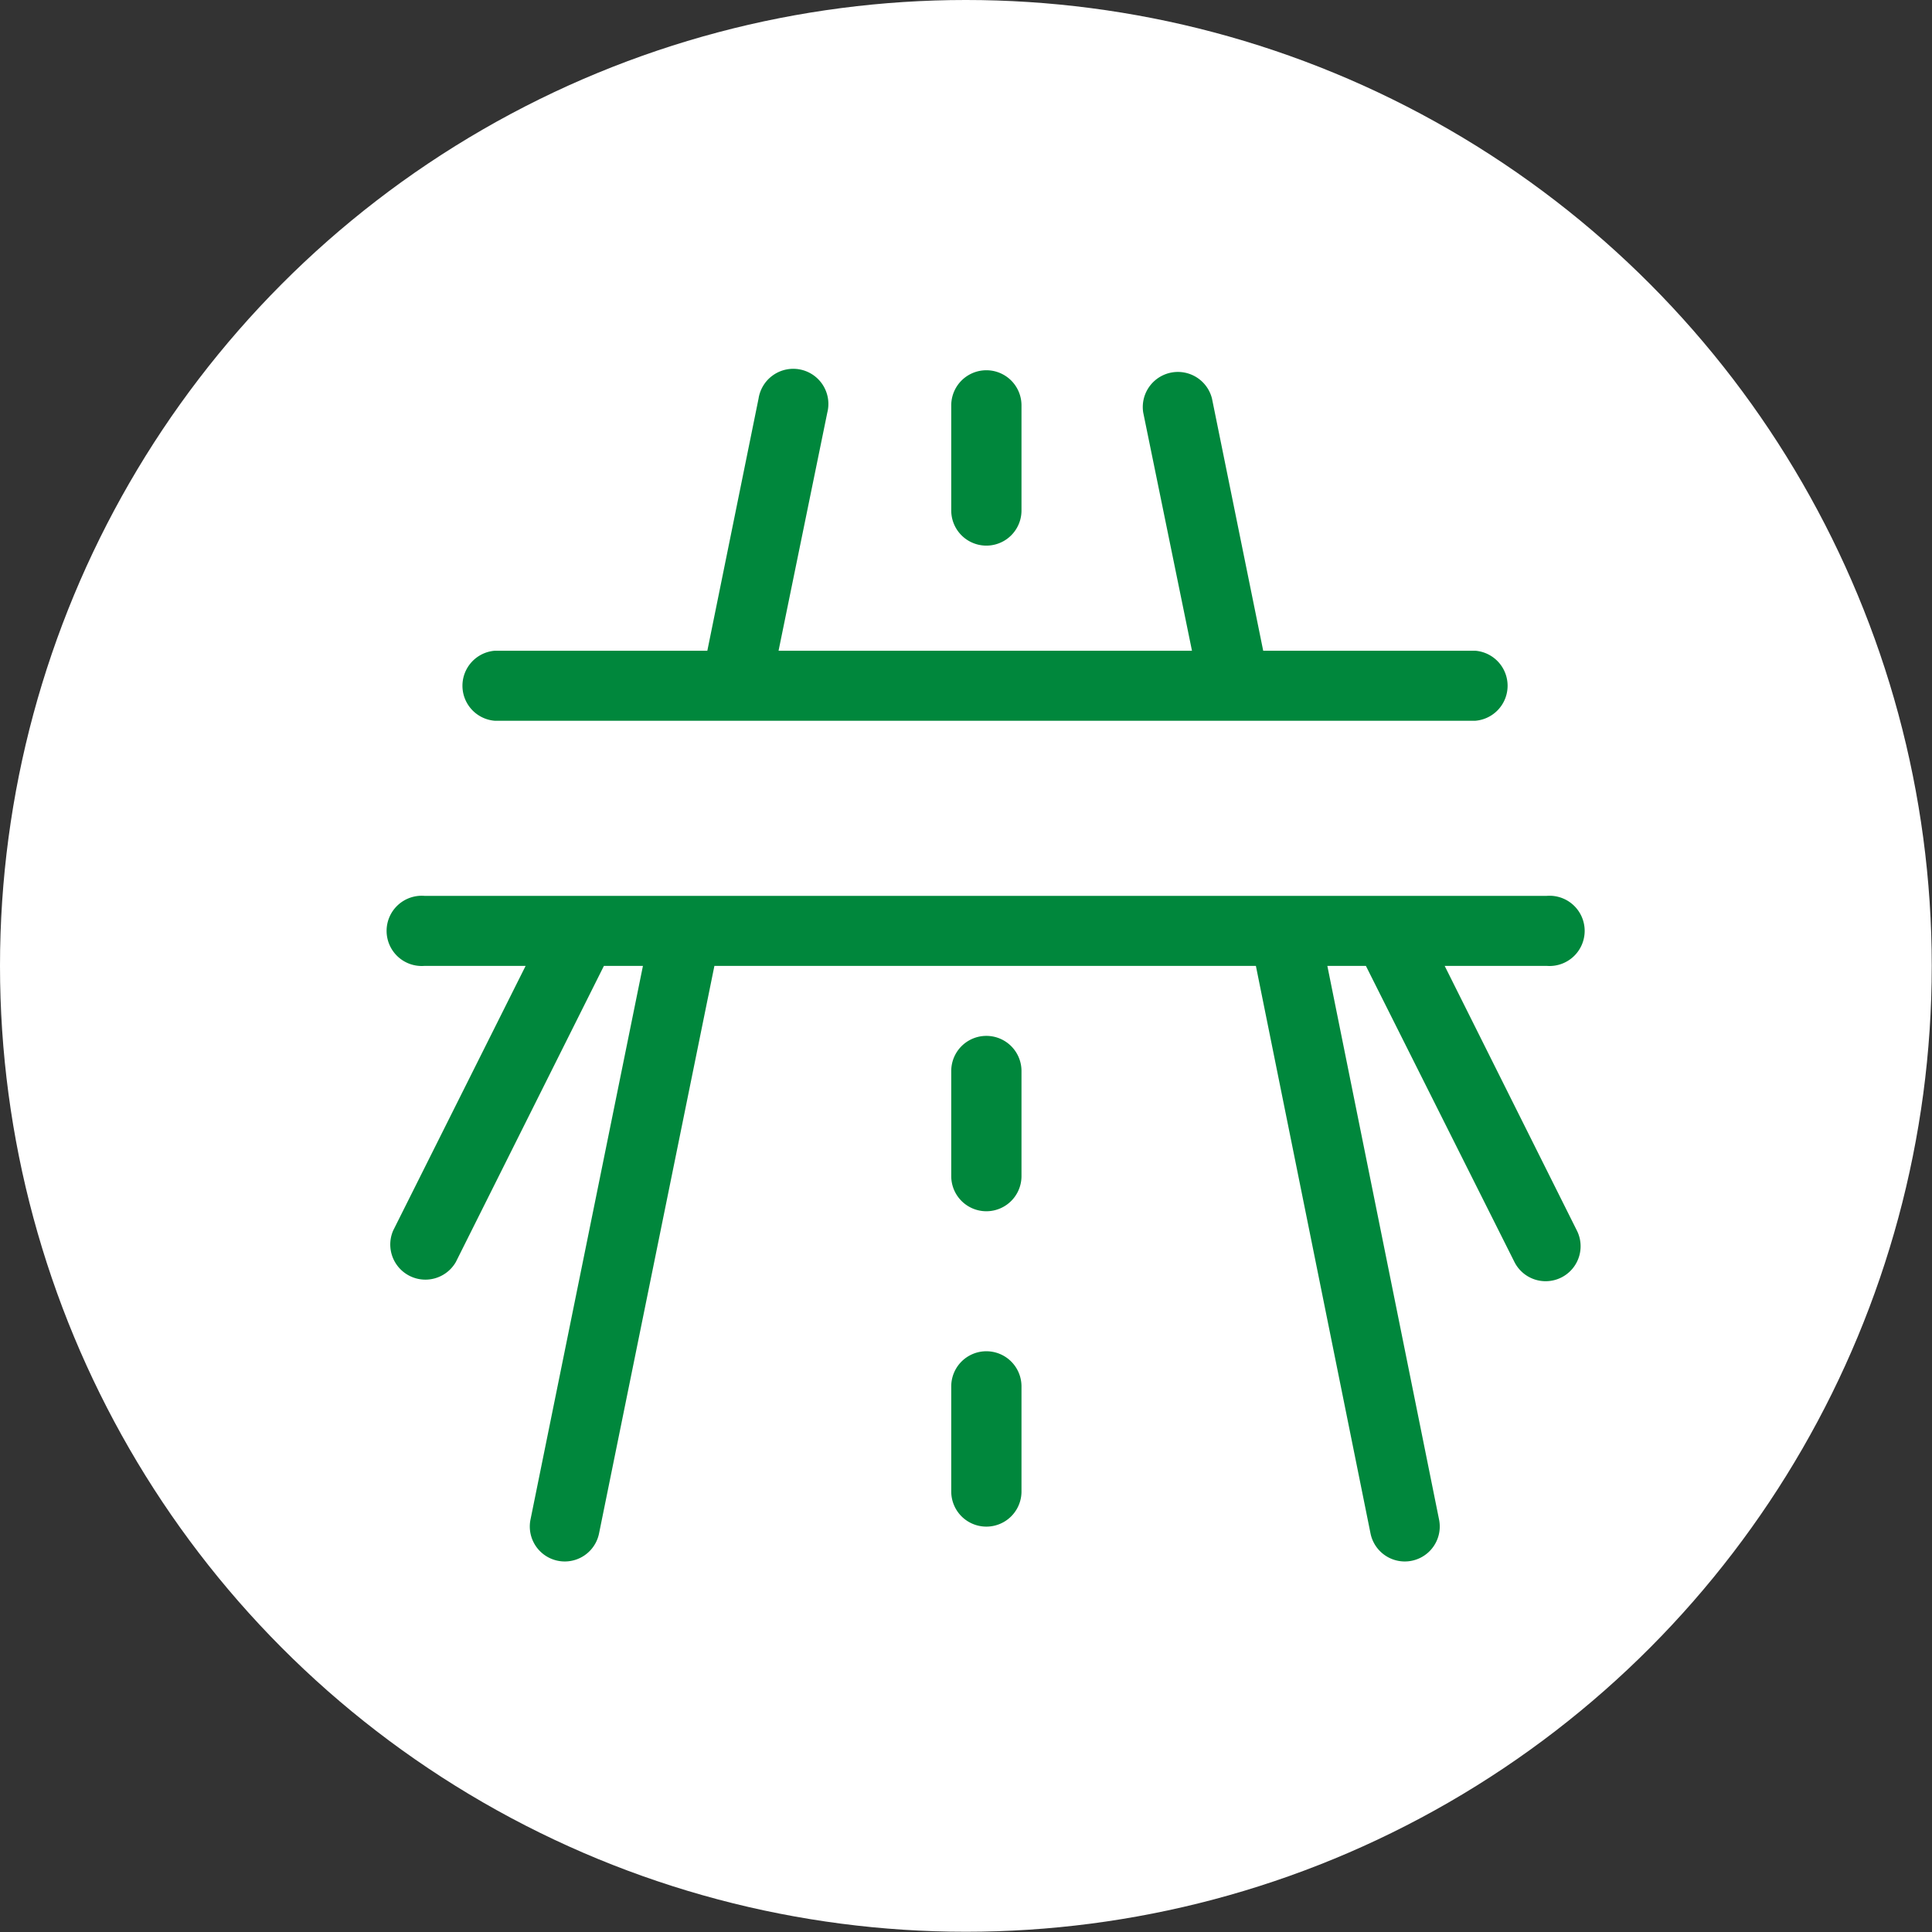 <svg xmlns="http://www.w3.org/2000/svg" viewBox="0 0 79.21 79.21"><rect x="0" y="0" width="79.21" height="79.21" fill="#333333" stroke="none"/><defs><style>.cls-1{fill:#fff;}.cls-2{fill:#00873c;}</style></defs><g id="レイヤー_2" data-name="レイヤー 2"><g id="レイヤー_1-2" data-name="レイヤー 1"><circle class="cls-1" cx="39.6" cy="39.6" r="39.6"/><path class="cls-2" d="M54.42,39.6,59,62.3a1.43,1.43,0,1,1-2.81.57L51.49,39.6H29.29L24.56,62.87a1.43,1.43,0,1,1-2.81-.57l4.61-22.7h-1.6L18.69,51.74a1.44,1.44,0,0,1-2.57-1.29L21.55,39.6H17.41a1.44,1.44,0,1,1,0-2.87h46a1.44,1.44,0,1,1,0,2.87H59.23l5.42,10.85a1.43,1.43,0,1,1-2.56,1.29L56,39.6ZM48.87,26.68l-2-9.77a1.44,1.44,0,0,1,2.82-.57l2.1,10.34h8.7a1.44,1.44,0,0,1,0,2.87H20.28a1.44,1.44,0,0,1,0-2.87H29l2.1-10.34a1.44,1.44,0,1,1,2.82.57l-2,9.77ZM39,16.62a1.44,1.44,0,0,1,2.88,0v4.31a1.44,1.44,0,0,1-2.88,0Zm0,27.29a1.44,1.44,0,0,1,2.88,0v4.31a1.44,1.44,0,0,1-2.88,0Zm0,12.93a1.44,1.44,0,1,1,2.88,0v4.31a1.44,1.44,0,0,1-2.88,0Z"/></g></g></svg>